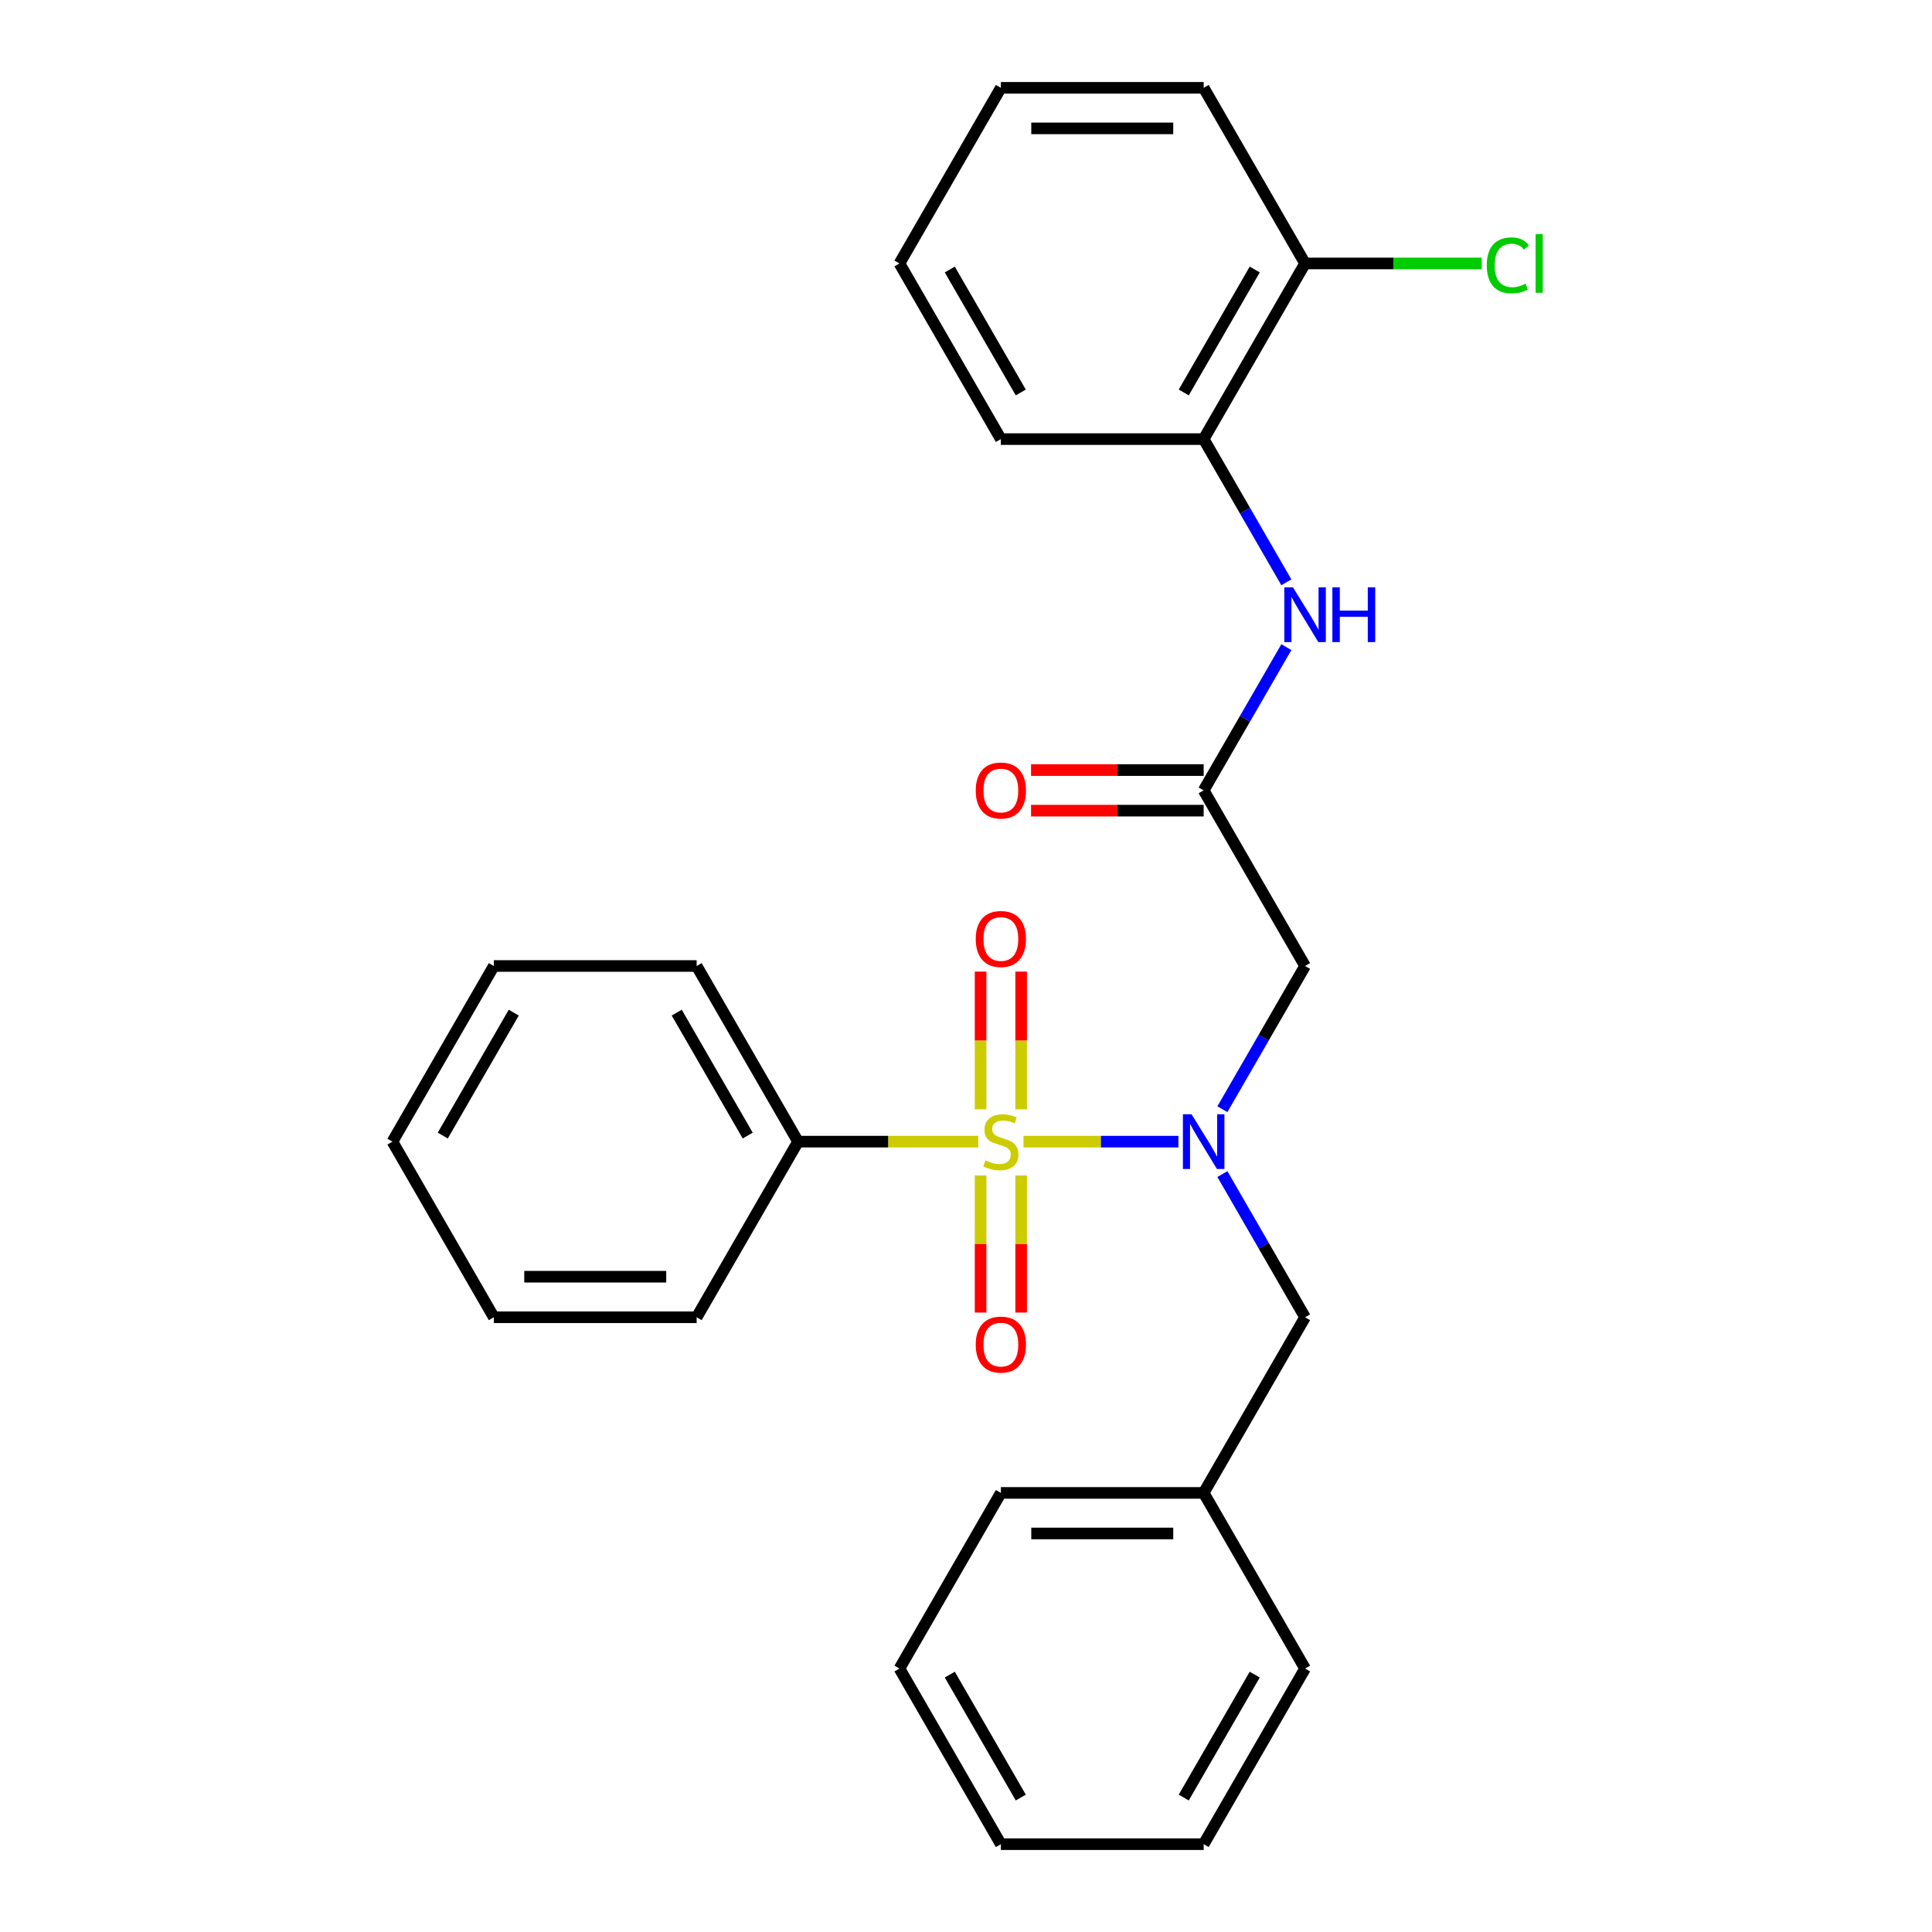 <?xml version='1.0' encoding='iso-8859-1'?>
<svg version='1.1' baseProfile='full'
              xmlns='http://www.w3.org/2000/svg'
                      xmlns:rdkit='http://www.rdkit.org/xml'
                      xmlns:xlink='http://www.w3.org/1999/xlink'
                  xml:space='preserve'
width='1000px' height='1000px' viewBox='0 0 1000 1000'>
<!-- END OF HEADER -->
<rect style='opacity:1.0;fill:#FFFFFF;stroke:none' width='1000' height='1000' x='0' y='0'> </rect>
<path class='bond-0' d='M 529.748,590.909 L 569.846,590.909' style='fill:none;fill-rule:evenodd;stroke:#CCCC00;stroke-width:6px;stroke-linecap:butt;stroke-linejoin:miter;stroke-opacity:1' />
<path class='bond-0' d='M 569.846,590.909 L 609.944,590.909' style='fill:none;fill-rule:evenodd;stroke:#0000FF;stroke-width:6px;stroke-linecap:butt;stroke-linejoin:miter;stroke-opacity:1' />
<path class='bond-4' d='M 528.54,574.165 L 528.54,538.533' style='fill:none;fill-rule:evenodd;stroke:#CCCC00;stroke-width:6px;stroke-linecap:butt;stroke-linejoin:miter;stroke-opacity:1' />
<path class='bond-4' d='M 528.54,538.533 L 528.54,502.902' style='fill:none;fill-rule:evenodd;stroke:#FF0000;stroke-width:6px;stroke-linecap:butt;stroke-linejoin:miter;stroke-opacity:1' />
<path class='bond-4' d='M 507.546,574.165 L 507.546,538.533' style='fill:none;fill-rule:evenodd;stroke:#CCCC00;stroke-width:6px;stroke-linecap:butt;stroke-linejoin:miter;stroke-opacity:1' />
<path class='bond-4' d='M 507.546,538.533 L 507.546,502.902' style='fill:none;fill-rule:evenodd;stroke:#FF0000;stroke-width:6px;stroke-linecap:butt;stroke-linejoin:miter;stroke-opacity:1' />
<path class='bond-5' d='M 507.546,608.413 L 507.546,643.894' style='fill:none;fill-rule:evenodd;stroke:#CCCC00;stroke-width:6px;stroke-linecap:butt;stroke-linejoin:miter;stroke-opacity:1' />
<path class='bond-5' d='M 507.546,643.894 L 507.546,679.375' style='fill:none;fill-rule:evenodd;stroke:#FF0000;stroke-width:6px;stroke-linecap:butt;stroke-linejoin:miter;stroke-opacity:1' />
<path class='bond-5' d='M 528.54,608.413 L 528.54,643.894' style='fill:none;fill-rule:evenodd;stroke:#CCCC00;stroke-width:6px;stroke-linecap:butt;stroke-linejoin:miter;stroke-opacity:1' />
<path class='bond-5' d='M 528.54,643.894 L 528.54,679.375' style='fill:none;fill-rule:evenodd;stroke:#FF0000;stroke-width:6px;stroke-linecap:butt;stroke-linejoin:miter;stroke-opacity:1' />
<path class='bond-6' d='M 506.339,590.909 L 459.705,590.909' style='fill:none;fill-rule:evenodd;stroke:#CCCC00;stroke-width:6px;stroke-linecap:butt;stroke-linejoin:miter;stroke-opacity:1' />
<path class='bond-6' d='M 459.705,590.909 L 413.07,590.909' style='fill:none;fill-rule:evenodd;stroke:#000000;stroke-width:6px;stroke-linecap:butt;stroke-linejoin:miter;stroke-opacity:1' />
<path class='bond-1' d='M 632.706,574.125 L 654.104,537.062' style='fill:none;fill-rule:evenodd;stroke:#0000FF;stroke-width:6px;stroke-linecap:butt;stroke-linejoin:miter;stroke-opacity:1' />
<path class='bond-1' d='M 654.104,537.062 L 675.502,500' style='fill:none;fill-rule:evenodd;stroke:#000000;stroke-width:6px;stroke-linecap:butt;stroke-linejoin:miter;stroke-opacity:1' />
<path class='bond-8' d='M 632.706,607.693 L 654.104,644.756' style='fill:none;fill-rule:evenodd;stroke:#0000FF;stroke-width:6px;stroke-linecap:butt;stroke-linejoin:miter;stroke-opacity:1' />
<path class='bond-8' d='M 654.104,644.756 L 675.502,681.818' style='fill:none;fill-rule:evenodd;stroke:#000000;stroke-width:6px;stroke-linecap:butt;stroke-linejoin:miter;stroke-opacity:1' />
<path class='bond-2' d='M 675.502,500 L 623.016,409.091' style='fill:none;fill-rule:evenodd;stroke:#000000;stroke-width:6px;stroke-linecap:butt;stroke-linejoin:miter;stroke-opacity:1' />
<path class='bond-3' d='M 623.016,409.091 L 644.414,372.029' style='fill:none;fill-rule:evenodd;stroke:#000000;stroke-width:6px;stroke-linecap:butt;stroke-linejoin:miter;stroke-opacity:1' />
<path class='bond-3' d='M 644.414,372.029 L 665.812,334.966' style='fill:none;fill-rule:evenodd;stroke:#0000FF;stroke-width:6px;stroke-linecap:butt;stroke-linejoin:miter;stroke-opacity:1' />
<path class='bond-9' d='M 623.016,398.594 L 578.342,398.594' style='fill:none;fill-rule:evenodd;stroke:#000000;stroke-width:6px;stroke-linecap:butt;stroke-linejoin:miter;stroke-opacity:1' />
<path class='bond-9' d='M 578.342,398.594 L 533.668,398.594' style='fill:none;fill-rule:evenodd;stroke:#FF0000;stroke-width:6px;stroke-linecap:butt;stroke-linejoin:miter;stroke-opacity:1' />
<path class='bond-9' d='M 623.016,419.588 L 578.342,419.588' style='fill:none;fill-rule:evenodd;stroke:#000000;stroke-width:6px;stroke-linecap:butt;stroke-linejoin:miter;stroke-opacity:1' />
<path class='bond-9' d='M 578.342,419.588 L 533.668,419.588' style='fill:none;fill-rule:evenodd;stroke:#FF0000;stroke-width:6px;stroke-linecap:butt;stroke-linejoin:miter;stroke-opacity:1' />
<path class='bond-7' d='M 665.812,301.397 L 644.414,264.335' style='fill:none;fill-rule:evenodd;stroke:#0000FF;stroke-width:6px;stroke-linecap:butt;stroke-linejoin:miter;stroke-opacity:1' />
<path class='bond-7' d='M 644.414,264.335 L 623.016,227.273' style='fill:none;fill-rule:evenodd;stroke:#000000;stroke-width:6px;stroke-linecap:butt;stroke-linejoin:miter;stroke-opacity:1' />
<path class='bond-14' d='M 413.07,590.909 L 360.584,500' style='fill:none;fill-rule:evenodd;stroke:#000000;stroke-width:6px;stroke-linecap:butt;stroke-linejoin:miter;stroke-opacity:1' />
<path class='bond-14' d='M 387.016,587.77 L 350.275,524.134' style='fill:none;fill-rule:evenodd;stroke:#000000;stroke-width:6px;stroke-linecap:butt;stroke-linejoin:miter;stroke-opacity:1' />
<path class='bond-15' d='M 413.07,590.909 L 360.584,681.818' style='fill:none;fill-rule:evenodd;stroke:#000000;stroke-width:6px;stroke-linecap:butt;stroke-linejoin:miter;stroke-opacity:1' />
<path class='bond-10' d='M 623.016,227.273 L 675.502,136.364' style='fill:none;fill-rule:evenodd;stroke:#000000;stroke-width:6px;stroke-linecap:butt;stroke-linejoin:miter;stroke-opacity:1' />
<path class='bond-10' d='M 612.707,203.139 L 649.448,139.503' style='fill:none;fill-rule:evenodd;stroke:#000000;stroke-width:6px;stroke-linecap:butt;stroke-linejoin:miter;stroke-opacity:1' />
<path class='bond-13' d='M 623.016,227.273 L 518.043,227.273' style='fill:none;fill-rule:evenodd;stroke:#000000;stroke-width:6px;stroke-linecap:butt;stroke-linejoin:miter;stroke-opacity:1' />
<path class='bond-12' d='M 675.502,681.818 L 623.016,772.727' style='fill:none;fill-rule:evenodd;stroke:#000000;stroke-width:6px;stroke-linecap:butt;stroke-linejoin:miter;stroke-opacity:1' />
<path class='bond-11' d='M 675.502,136.364 L 721.217,136.364' style='fill:none;fill-rule:evenodd;stroke:#000000;stroke-width:6px;stroke-linecap:butt;stroke-linejoin:miter;stroke-opacity:1' />
<path class='bond-11' d='M 721.217,136.364 L 766.931,136.364' style='fill:none;fill-rule:evenodd;stroke:#00CC00;stroke-width:6px;stroke-linecap:butt;stroke-linejoin:miter;stroke-opacity:1' />
<path class='bond-16' d='M 675.502,136.364 L 623.016,45.455' style='fill:none;fill-rule:evenodd;stroke:#000000;stroke-width:6px;stroke-linecap:butt;stroke-linejoin:miter;stroke-opacity:1' />
<path class='bond-17' d='M 623.016,772.727 L 518.043,772.727' style='fill:none;fill-rule:evenodd;stroke:#000000;stroke-width:6px;stroke-linecap:butt;stroke-linejoin:miter;stroke-opacity:1' />
<path class='bond-17' d='M 607.27,793.722 L 533.789,793.722' style='fill:none;fill-rule:evenodd;stroke:#000000;stroke-width:6px;stroke-linecap:butt;stroke-linejoin:miter;stroke-opacity:1' />
<path class='bond-18' d='M 623.016,772.727 L 675.502,863.636' style='fill:none;fill-rule:evenodd;stroke:#000000;stroke-width:6px;stroke-linecap:butt;stroke-linejoin:miter;stroke-opacity:1' />
<path class='bond-19' d='M 518.043,227.273 L 465.557,136.364' style='fill:none;fill-rule:evenodd;stroke:#000000;stroke-width:6px;stroke-linecap:butt;stroke-linejoin:miter;stroke-opacity:1' />
<path class='bond-19' d='M 528.352,203.139 L 491.612,139.503' style='fill:none;fill-rule:evenodd;stroke:#000000;stroke-width:6px;stroke-linecap:butt;stroke-linejoin:miter;stroke-opacity:1' />
<path class='bond-20' d='M 360.584,500 L 255.611,500' style='fill:none;fill-rule:evenodd;stroke:#000000;stroke-width:6px;stroke-linecap:butt;stroke-linejoin:miter;stroke-opacity:1' />
<path class='bond-21' d='M 360.584,681.818 L 255.611,681.818' style='fill:none;fill-rule:evenodd;stroke:#000000;stroke-width:6px;stroke-linecap:butt;stroke-linejoin:miter;stroke-opacity:1' />
<path class='bond-21' d='M 344.838,660.824 L 271.357,660.824' style='fill:none;fill-rule:evenodd;stroke:#000000;stroke-width:6px;stroke-linecap:butt;stroke-linejoin:miter;stroke-opacity:1' />
<path class='bond-29' d='M 623.016,45.455 L 518.043,45.455' style='fill:none;fill-rule:evenodd;stroke:#000000;stroke-width:6px;stroke-linecap:butt;stroke-linejoin:miter;stroke-opacity:1' />
<path class='bond-29' d='M 607.27,66.449 L 533.789,66.449' style='fill:none;fill-rule:evenodd;stroke:#000000;stroke-width:6px;stroke-linecap:butt;stroke-linejoin:miter;stroke-opacity:1' />
<path class='bond-24' d='M 518.043,772.727 L 465.557,863.636' style='fill:none;fill-rule:evenodd;stroke:#000000;stroke-width:6px;stroke-linecap:butt;stroke-linejoin:miter;stroke-opacity:1' />
<path class='bond-23' d='M 675.502,863.636 L 623.016,954.545' style='fill:none;fill-rule:evenodd;stroke:#000000;stroke-width:6px;stroke-linecap:butt;stroke-linejoin:miter;stroke-opacity:1' />
<path class='bond-23' d='M 649.448,866.775 L 612.707,930.412' style='fill:none;fill-rule:evenodd;stroke:#000000;stroke-width:6px;stroke-linecap:butt;stroke-linejoin:miter;stroke-opacity:1' />
<path class='bond-22' d='M 465.557,136.364 L 518.043,45.455' style='fill:none;fill-rule:evenodd;stroke:#000000;stroke-width:6px;stroke-linecap:butt;stroke-linejoin:miter;stroke-opacity:1' />
<path class='bond-27' d='M 255.611,500 L 203.125,590.909' style='fill:none;fill-rule:evenodd;stroke:#000000;stroke-width:6px;stroke-linecap:butt;stroke-linejoin:miter;stroke-opacity:1' />
<path class='bond-27' d='M 265.92,524.134 L 229.18,587.77' style='fill:none;fill-rule:evenodd;stroke:#000000;stroke-width:6px;stroke-linecap:butt;stroke-linejoin:miter;stroke-opacity:1' />
<path class='bond-25' d='M 255.611,681.818 L 203.125,590.909' style='fill:none;fill-rule:evenodd;stroke:#000000;stroke-width:6px;stroke-linecap:butt;stroke-linejoin:miter;stroke-opacity:1' />
<path class='bond-26' d='M 623.016,954.545 L 518.043,954.545' style='fill:none;fill-rule:evenodd;stroke:#000000;stroke-width:6px;stroke-linecap:butt;stroke-linejoin:miter;stroke-opacity:1' />
<path class='bond-28' d='M 465.557,863.636 L 518.043,954.545' style='fill:none;fill-rule:evenodd;stroke:#000000;stroke-width:6px;stroke-linecap:butt;stroke-linejoin:miter;stroke-opacity:1' />
<path class='bond-28' d='M 491.612,866.775 L 528.352,930.412' style='fill:none;fill-rule:evenodd;stroke:#000000;stroke-width:6px;stroke-linecap:butt;stroke-linejoin:miter;stroke-opacity:1' />
<path  class='atom-0' d='M 510.043 600.629
Q 510.363 600.749, 511.683 601.309
Q 513.003 601.869, 514.443 602.229
Q 515.923 602.549, 517.363 602.549
Q 520.043 602.549, 521.603 601.269
Q 523.163 599.949, 523.163 597.669
Q 523.163 596.109, 522.363 595.149
Q 521.603 594.189, 520.403 593.669
Q 519.203 593.149, 517.203 592.549
Q 514.683 591.789, 513.163 591.069
Q 511.683 590.349, 510.603 588.829
Q 509.563 587.309, 509.563 584.749
Q 509.563 581.189, 511.963 578.989
Q 514.403 576.789, 519.203 576.789
Q 522.483 576.789, 526.203 578.349
L 525.283 581.429
Q 521.883 580.029, 519.323 580.029
Q 516.563 580.029, 515.043 581.189
Q 513.523 582.309, 513.563 584.269
Q 513.563 585.789, 514.323 586.709
Q 515.123 587.629, 516.243 588.149
Q 517.403 588.669, 519.323 589.269
Q 521.883 590.069, 523.403 590.869
Q 524.923 591.669, 526.003 593.309
Q 527.123 594.909, 527.123 597.669
Q 527.123 601.589, 524.483 603.709
Q 521.883 605.789, 517.523 605.789
Q 515.003 605.789, 513.083 605.229
Q 511.203 604.709, 508.963 603.789
L 510.043 600.629
' fill='#CCCC00'/>
<path  class='atom-1' d='M 616.756 576.749
L 626.036 591.749
Q 626.956 593.229, 628.436 595.909
Q 629.916 598.589, 629.996 598.749
L 629.996 576.749
L 633.756 576.749
L 633.756 605.069
L 629.876 605.069
L 619.916 588.669
Q 618.756 586.749, 617.516 584.549
Q 616.316 582.349, 615.956 581.669
L 615.956 605.069
L 612.276 605.069
L 612.276 576.749
L 616.756 576.749
' fill='#0000FF'/>
<path  class='atom-4' d='M 669.242 304.022
L 678.522 319.022
Q 679.442 320.502, 680.922 323.182
Q 682.402 325.862, 682.482 326.022
L 682.482 304.022
L 686.242 304.022
L 686.242 332.342
L 682.362 332.342
L 672.402 315.942
Q 671.242 314.022, 670.002 311.822
Q 668.802 309.622, 668.442 308.942
L 668.442 332.342
L 664.762 332.342
L 664.762 304.022
L 669.242 304.022
' fill='#0000FF'/>
<path  class='atom-4' d='M 689.642 304.022
L 693.482 304.022
L 693.482 316.062
L 707.962 316.062
L 707.962 304.022
L 711.802 304.022
L 711.802 332.342
L 707.962 332.342
L 707.962 319.262
L 693.482 319.262
L 693.482 332.342
L 689.642 332.342
L 689.642 304.022
' fill='#0000FF'/>
<path  class='atom-5' d='M 505.043 486.016
Q 505.043 479.216, 508.403 475.416
Q 511.763 471.616, 518.043 471.616
Q 524.323 471.616, 527.683 475.416
Q 531.043 479.216, 531.043 486.016
Q 531.043 492.896, 527.643 496.816
Q 524.243 500.696, 518.043 500.696
Q 511.803 500.696, 508.403 496.816
Q 505.043 492.936, 505.043 486.016
M 518.043 497.496
Q 522.363 497.496, 524.683 494.616
Q 527.043 491.696, 527.043 486.016
Q 527.043 480.456, 524.683 477.656
Q 522.363 474.816, 518.043 474.816
Q 513.723 474.816, 511.363 477.616
Q 509.043 480.416, 509.043 486.016
Q 509.043 491.736, 511.363 494.616
Q 513.723 497.496, 518.043 497.496
' fill='#FF0000'/>
<path  class='atom-6' d='M 505.043 695.962
Q 505.043 689.162, 508.403 685.362
Q 511.763 681.562, 518.043 681.562
Q 524.323 681.562, 527.683 685.362
Q 531.043 689.162, 531.043 695.962
Q 531.043 702.842, 527.643 706.762
Q 524.243 710.642, 518.043 710.642
Q 511.803 710.642, 508.403 706.762
Q 505.043 702.882, 505.043 695.962
M 518.043 707.442
Q 522.363 707.442, 524.683 704.562
Q 527.043 701.642, 527.043 695.962
Q 527.043 690.402, 524.683 687.602
Q 522.363 684.762, 518.043 684.762
Q 513.723 684.762, 511.363 687.562
Q 509.043 690.362, 509.043 695.962
Q 509.043 701.682, 511.363 704.562
Q 513.723 707.442, 518.043 707.442
' fill='#FF0000'/>
<path  class='atom-10' d='M 505.043 409.171
Q 505.043 402.371, 508.403 398.571
Q 511.763 394.771, 518.043 394.771
Q 524.323 394.771, 527.683 398.571
Q 531.043 402.371, 531.043 409.171
Q 531.043 416.051, 527.643 419.971
Q 524.243 423.851, 518.043 423.851
Q 511.803 423.851, 508.403 419.971
Q 505.043 416.091, 505.043 409.171
M 518.043 420.651
Q 522.363 420.651, 524.683 417.771
Q 527.043 414.851, 527.043 409.171
Q 527.043 403.611, 524.683 400.811
Q 522.363 397.971, 518.043 397.971
Q 513.723 397.971, 511.363 400.771
Q 509.043 403.571, 509.043 409.171
Q 509.043 414.891, 511.363 417.771
Q 513.723 420.651, 518.043 420.651
' fill='#FF0000'/>
<path  class='atom-12' d='M 769.555 137.344
Q 769.555 130.304, 772.835 126.624
Q 776.155 122.904, 782.435 122.904
Q 788.275 122.904, 791.395 127.024
L 788.755 129.184
Q 786.475 126.184, 782.435 126.184
Q 778.155 126.184, 775.875 129.064
Q 773.635 131.904, 773.635 137.344
Q 773.635 142.944, 775.955 145.824
Q 778.315 148.704, 782.875 148.704
Q 785.995 148.704, 789.635 146.824
L 790.755 149.824
Q 789.275 150.784, 787.035 151.344
Q 784.795 151.904, 782.315 151.904
Q 776.155 151.904, 772.835 148.144
Q 769.555 144.384, 769.555 137.344
' fill='#00CC00'/>
<path  class='atom-12' d='M 794.835 121.184
L 798.515 121.184
L 798.515 151.544
L 794.835 151.544
L 794.835 121.184
' fill='#00CC00'/>
</svg>
